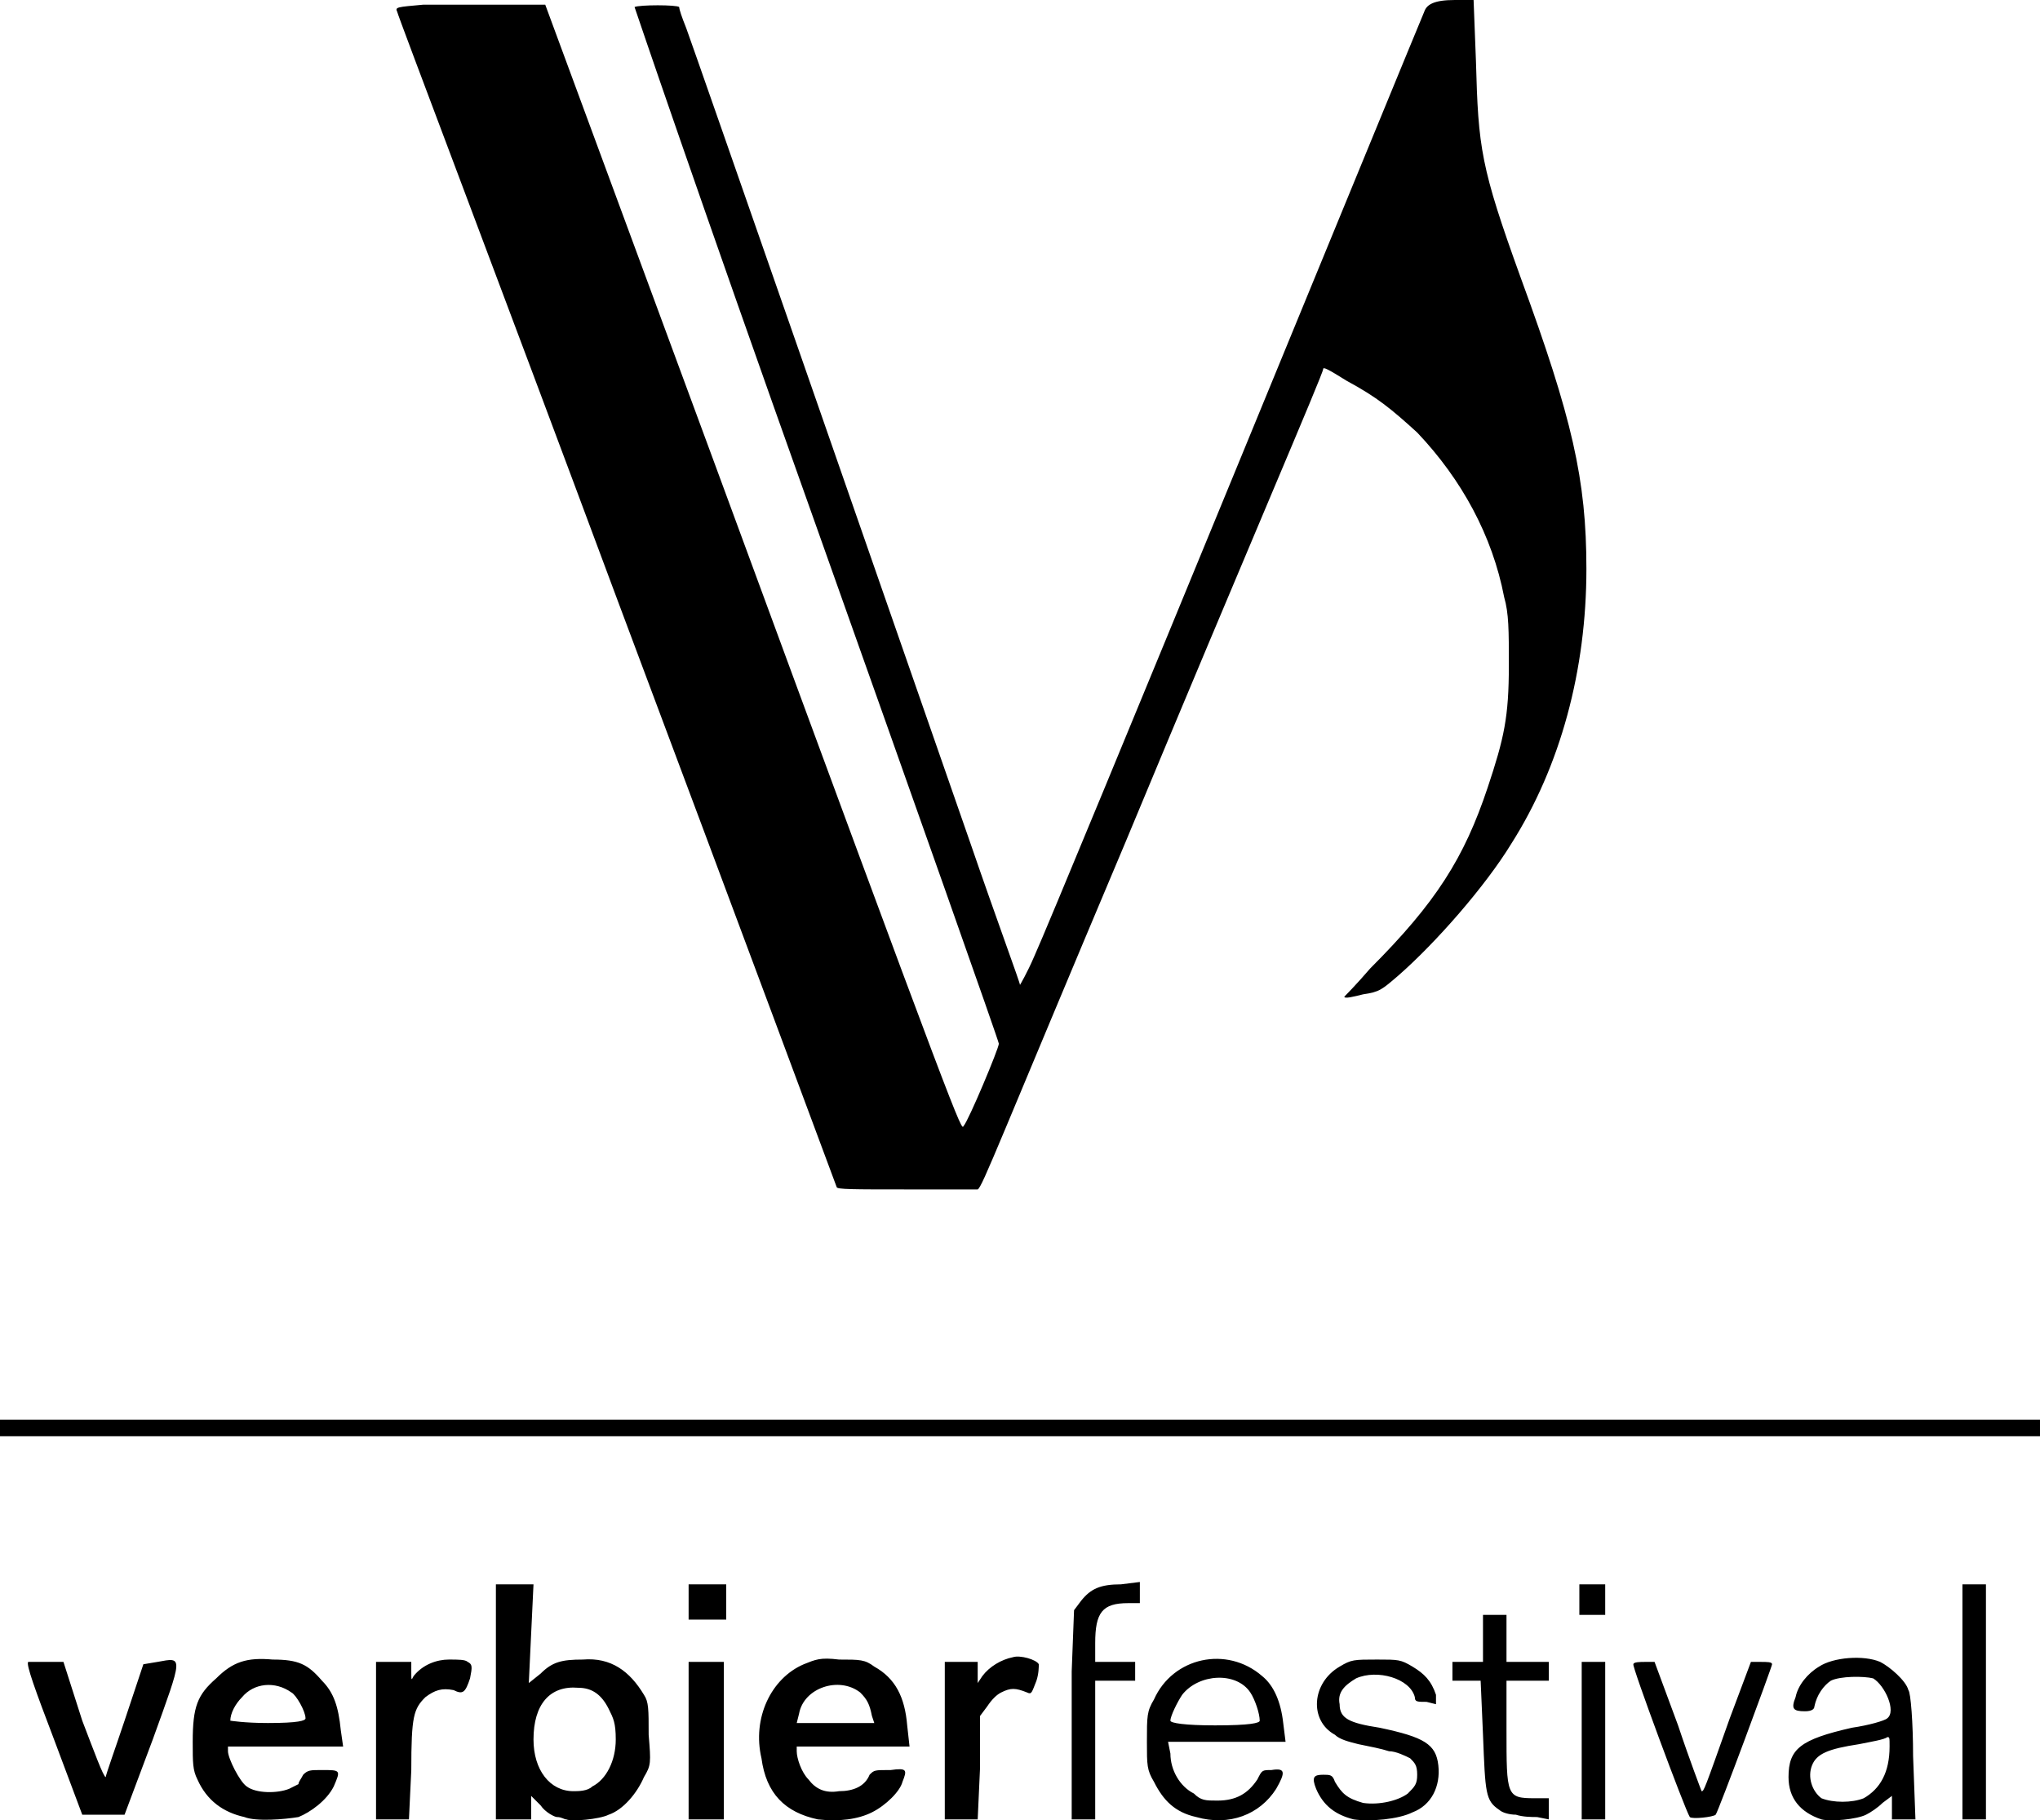 <?xml version="1.0" encoding="UTF-8"?>
<!DOCTYPE svg PUBLIC "-//W3C//DTD SVG 1.1//EN" "http://www.w3.org/Graphics/SVG/1.1/DTD/svg11.dtd">
<svg version="1.1" xmlns="http://www.w3.org/2000/svg" xmlns:xlink="http://www.w3.org/1999/xlink" x="0" y="0" width="758.154" height="676.392" viewBox="0, 0, 758.154, 676.392">
  <g id="Calque_1" transform="translate(-21.341, -22.608)">
    <path d="M112.179,697.784 C104.318,696.037 98.204,691.67 94.71,683.809 C92.963,680.315 92.963,677.695 92.963,669.834 C92.963,656.732 94.71,652.365 101.698,646.25 C107.812,640.136 113.053,638.389 122.661,639.263 C132.269,639.263 135.762,641.01 141.003,647.124 C145.37,651.491 147.117,656.732 147.991,665.466 L148.864,671.58 L127.028,671.58 L106.065,671.58 L106.065,673.327 C106.065,675.948 110.432,684.682 113.053,686.429 C116.546,689.049 124.408,689.049 128.775,687.303 C130.522,686.429 132.269,685.556 132.269,685.556 C132.269,684.682 133.142,683.809 134.015,682.062 C135.762,680.315 136.636,680.315 141.003,680.315 C147.991,680.315 147.991,680.315 145.37,686.429 C142.75,691.67 136.636,696.037 132.269,697.784 C127.028,698.657 116.546,699.531 112.179,697.784 z M134.889,661.099 C134.889,658.479 131.395,652.365 129.648,651.491 C123.534,647.124 115.673,647.997 111.306,653.238 C108.685,655.858 106.939,659.352 106.939,661.973 C106.939,661.973 112.179,662.846 120.914,662.846 C132.269,662.846 134.889,661.973 134.889,661.099 z M231.842,698.657 C230.968,698.657 230.095,697.784 228.348,697.784 C227.475,697.784 223.981,696.037 222.234,693.417 L218.74,689.923 L218.74,694.29 L218.74,698.657 L211.752,698.657 L205.638,698.657 L205.638,654.985 L205.638,611.312 L212.626,611.312 L219.613,611.312 L218.74,629.655 L217.867,647.997 L222.234,644.504 C226.601,640.136 230.095,639.263 237.956,639.263 C248.437,638.389 255.425,643.63 260.666,652.365 C262.412,654.985 262.412,657.605 262.412,667.213 C263.286,677.695 263.286,678.568 260.666,682.935 C258.045,689.049 252.805,695.164 247.564,696.91 C244.07,698.657 233.589,699.531 231.842,698.657 z M241.45,686.429 C246.69,683.809 250.184,676.821 250.184,668.96 C250.184,662.846 249.311,661.099 247.564,657.605 C244.944,652.365 241.45,649.744 236.209,649.744 C225.728,648.871 219.613,655.858 219.613,668.96 C219.613,680.315 225.728,688.176 234.462,688.176 C236.209,688.176 239.703,688.176 241.45,686.429 z M325.301,698.657 C313.073,696.037 306.085,689.049 304.338,675.948 C300.844,661.099 307.832,646.25 320.06,641.01 C324.427,639.263 326.174,638.389 333.162,639.263 C341.023,639.263 342.77,639.263 346.264,641.883 C354.125,646.25 357.618,653.238 358.492,663.719 L359.365,671.58 L338.403,671.58 L317.44,671.58 L317.44,673.327 C317.44,675.948 319.187,681.188 321.807,683.809 C324.427,687.303 327.921,689.049 333.162,688.176 C338.403,688.176 342.77,686.429 344.517,682.062 C346.264,680.315 346.264,680.315 352.378,680.315 C358.492,679.441 358.492,680.315 356.745,684.682 C355.872,688.176 350.631,693.417 345.39,696.037 C340.149,698.657 333.162,699.531 325.301,698.657 z M345.39,660.226 C344.517,655.858 343.643,654.111 341.023,651.491 C333.162,645.377 320.06,649.744 318.313,659.352 L317.44,662.846 L331.415,662.846 L346.264,662.846 L345.39,660.226 z M465.926,697.784 C458.065,696.037 453.698,691.67 450.204,684.682 C447.584,680.315 447.584,678.568 447.584,669.834 C447.584,660.226 447.584,658.479 450.204,654.111 C457.192,638.389 477.281,634.022 490.383,645.377 C494.75,648.871 497.37,654.985 498.244,662.846 L499.117,669.834 L477.281,669.834 L455.445,669.834 L456.318,674.201 C456.318,680.315 459.812,686.429 465.053,689.049 C467.673,691.67 469.42,691.67 473.787,691.67 C480.775,691.67 485.142,689.049 488.636,683.809 C490.383,680.315 490.383,680.315 493.877,680.315 C499.117,679.441 499.117,681.188 495.623,687.303 C489.509,696.91 478.154,701.278 465.926,697.784 z M489.509,661.973 C489.509,659.352 487.762,654.111 486.015,651.491 C480.775,643.63 466.8,644.504 460.685,652.365 C458.939,654.985 456.318,660.226 456.318,661.973 C456.318,662.846 461.559,663.719 472.914,663.719 C486.015,663.719 489.509,662.846 489.509,661.973 z M524.447,698.657 C517.46,696.91 513.092,693.417 510.472,687.303 C508.725,682.935 509.599,682.062 513.092,682.062 C515.713,682.062 516.586,682.062 517.46,684.682 C520.08,689.049 521.827,690.796 527.941,692.543 C534.055,693.417 541.043,691.67 544.537,689.049 C547.157,686.429 548.03,685.556 548.03,682.062 C548.03,678.568 547.157,677.695 545.41,675.948 C543.663,675.074 540.169,673.327 537.549,673.327 C534.929,672.454 530.561,671.58 526.194,670.707 C522.7,669.834 519.207,668.96 517.46,667.213 C507.852,661.973 508.725,647.997 519.207,641.883 C523.574,639.263 524.447,639.263 533.182,639.263 C541.043,639.263 541.916,639.263 546.283,641.883 C550.651,644.504 553.271,647.124 555.018,652.365 L555.018,655.858 L551.524,654.985 C548.03,654.985 547.157,654.985 547.157,653.238 C545.41,646.25 533.182,642.757 525.321,646.25 C520.953,648.871 518.333,651.491 519.207,655.858 C519.207,661.099 522.7,662.846 534.055,664.593 C550.651,668.087 555.018,670.707 555.891,678.568 C556.765,686.429 553.271,693.417 546.283,696.037 C541.043,698.657 530.561,699.531 524.447,698.657 z M698.264,698.657 C690.403,696.037 686.035,690.796 686.035,682.935 C686.035,672.454 690.403,668.96 709.618,664.593 C715.733,663.719 721.847,661.973 722.72,661.099 C726.214,658.479 721.847,648.871 717.479,646.25 C713.986,645.377 705.251,645.377 701.757,647.124 C699.137,648.871 696.517,652.365 695.643,656.732 C695.643,657.605 694.77,658.479 692.149,658.479 C687.782,658.479 686.909,657.605 688.656,653.238 C689.529,648.871 693.023,644.504 697.39,641.883 C702.631,638.389 713.986,637.516 720.1,640.136 C723.594,641.883 729.708,647.124 730.581,650.618 C731.455,651.491 732.328,662.846 732.328,675.074 L733.202,698.657 L728.834,698.657 L724.467,698.657 L724.467,694.29 L724.467,689.923 L720.973,692.543 C719.226,694.29 716.606,696.037 714.859,696.91 C711.365,698.657 701.757,699.531 698.264,698.657 z M713.986,690.796 C720.1,687.303 723.594,681.188 723.594,671.58 C723.594,668.087 723.594,668.087 722.72,668.087 C721.847,668.96 716.606,669.834 712.239,670.707 C700.884,672.454 696.517,674.201 694.77,678.568 C693.023,682.935 694.77,688.176 698.264,690.796 C702.631,692.543 709.618,692.543 713.986,690.796 z M161.092,668.96 L161.092,640.136 L167.207,640.136 L174.194,640.136 L174.194,643.63 C174.194,647.124 174.194,647.124 175.068,645.377 C178.561,641.01 183.802,639.263 188.169,639.263 C191.663,639.263 194.283,639.263 195.157,640.136 C196.904,641.01 196.904,641.883 196.03,646.25 C194.283,651.491 193.41,652.365 189.916,650.618 C185.549,649.744 182.929,650.618 179.435,653.238 C175.068,657.605 174.194,660.226 174.194,680.315 L173.321,698.657 L167.207,698.657 L161.092,698.657 L161.092,668.96 z M277.261,668.96 L277.261,640.136 L283.375,640.136 L290.363,640.136 L290.363,668.96 L290.363,698.657 L283.375,698.657 L277.261,698.657 L277.261,668.96 z M372.467,668.96 L372.467,640.136 L378.581,640.136 L384.695,640.136 L384.695,643.63 L384.695,647.997 L386.442,645.377 C389.063,641.883 393.43,639.263 397.797,638.389 C400.417,637.516 406.532,639.263 407.405,641.01 C407.405,641.883 407.405,644.504 406.532,647.124 C404.785,651.491 404.785,652.365 403.038,651.491 C398.671,649.744 396.924,649.744 393.43,651.491 C391.683,652.365 389.936,654.111 388.189,656.732 L385.569,660.226 L385.569,679.441 L384.695,698.657 L378.581,698.657 L372.467,698.657 L372.467,668.96 z M419.633,682.062 C419.633,673.327 419.633,655.858 419.633,643.63 L420.507,620.92 L423.127,617.427 C426.621,613.059 430.115,611.312 437.976,611.312 L444.963,610.439 L444.963,613.933 L444.963,618.3 L440.596,618.3 C430.988,618.3 428.368,621.794 428.368,633.149 L428.368,640.136 L435.355,640.136 L443.216,640.136 L443.216,643.63 L443.216,647.124 L435.355,647.124 L428.368,647.124 L428.368,672.454 L428.368,698.657 L424.001,698.657 L419.633,698.657 L419.633,682.062 z M584.715,696.91 C582.095,696.91 579.475,696.037 578.601,695.164 C573.36,691.67 573.36,689.049 572.487,667.213 L571.613,647.124 L566.373,647.124 L561.132,647.124 L561.132,643.63 L561.132,640.136 L566.373,640.136 L572.487,640.136 L572.487,631.402 L572.487,622.667 L576.854,622.667 L581.221,622.667 L581.221,631.402 L581.221,640.136 L589.082,640.136 L596.943,640.136 L596.943,643.63 L596.943,647.124 L589.082,647.124 L581.221,647.124 L581.221,665.466 C581.221,689.923 581.221,690.796 591.703,690.796 L596.943,690.796 L596.943,694.29 L596.943,698.657 L592.576,697.784 C590.829,697.784 587.336,697.784 584.715,696.91 z M609.172,668.96 L609.172,640.136 L613.539,640.136 L617.906,640.136 L617.906,668.96 L617.906,698.657 L613.539,698.657 L609.172,698.657 L609.172,668.96 z M649.35,697.784 C647.604,695.164 627.514,641.01 628.388,641.01 C628.388,640.136 631.008,640.136 632.755,640.136 L636.249,640.136 L644.983,663.719 C649.35,676.821 653.718,688.176 653.718,688.176 C654.591,688.176 654.591,688.176 664.199,661.099 L672.06,640.136 L675.554,640.136 C678.174,640.136 679.921,640.136 679.921,641.01 C679.921,641.883 659.832,696.037 658.958,696.91 C658.085,697.784 650.224,698.657 649.35,697.784 z M750.671,654.985 L750.671,611.312 L755.038,611.312 L759.405,611.312 L759.405,654.985 L759.405,698.657 L755.038,698.657 L750.671,698.657 L750.671,654.985 z M41.43,668.96 C34.442,650.618 30.948,641.01 31.822,640.136 C32.695,640.136 35.316,640.136 38.81,640.136 L44.924,640.136 L51.911,661.973 C56.278,673.327 59.772,682.935 60.646,682.935 C60.646,682.062 64.14,672.454 67.633,661.973 L74.621,641.01 L79.862,640.136 C89.47,638.389 89.47,637.516 78.115,668.96 L67.633,696.91 L59.772,696.91 L51.911,696.91 L41.43,668.96 z M277.261,617.427 L277.261,611.312 L284.249,611.312 L291.236,611.312 L291.236,617.427 L291.236,624.414 L284.249,624.414 L277.261,624.414 L277.261,617.427 z M608.298,616.553 L608.298,611.312 L612.666,611.312 L617.906,611.312 L617.906,616.553 L617.906,622.667 L612.666,622.667 L608.298,622.667 L608.298,616.553 z M21.341,552.791 L21.341,550.171 L400.417,550.171 L779.494,550.171 L779.494,552.791 L779.494,556.285 L400.417,556.285 L21.341,556.285 L21.341,552.791 z M332.288,463.7 C332.288,463.7 295.604,365 251.058,246.211 C206.512,126.548 168.953,27.848 168.953,26.975 C168.08,25.228 168.953,25.228 178.561,24.355 C183.802,24.355 196.03,24.355 205.638,24.355 L223.981,24.355 L286.869,194.677 C379.455,446.231 378.581,442.737 379.455,440.99 C381.202,439.243 392.556,412.166 392.556,410.419 C392.556,409.546 361.986,323.074 324.427,217.387 C279.881,92.484 257.172,25.228 257.172,25.228 C258.919,24.355 272.894,24.355 273.767,25.228 C273.767,26.101 274.641,28.722 276.388,33.089 C279.008,40.077 354.125,255.819 382.075,336.176 C391.683,364.126 400.417,387.709 400.417,388.583 C400.417,388.583 403.038,384.216 405.658,378.102 C414.393,358.886 549.777,28.722 550.651,26.975 C551.524,24.355 554.145,22.608 562.006,22.608 L568.993,22.608 L569.867,45.317 C570.74,77.635 571.613,84.623 586.462,125.675 C605.678,178.082 610.919,200.791 610.919,233.982 C610.919,271.541 601.311,307.352 582.968,336.176 C573.36,351.898 555.018,372.861 541.043,385.089 C534.929,390.33 534.055,391.203 527.941,392.077 C524.447,392.95 520.953,393.824 520.953,392.95 C520.953,392.95 525.321,388.583 530.561,382.469 C555.018,358.012 565.499,341.417 574.234,315.213 C580.348,296.871 582.095,289.01 582.095,269.794 C582.095,256.692 582.095,250.578 580.348,244.464 C575.981,221.754 564.626,200.791 548.03,183.322 C538.422,174.588 533.182,170.221 521.827,164.106 C514.839,159.739 513.092,158.866 513.092,159.739 C513.092,161.486 485.142,226.121 439.723,335.302 C392.556,447.104 386.442,463.7 384.695,464.573 C384.695,464.573 372.467,464.573 358.492,464.573 C338.403,464.573 332.288,464.573 332.288,463.7 z" fill="#000000"/>
  </g>
</svg>
